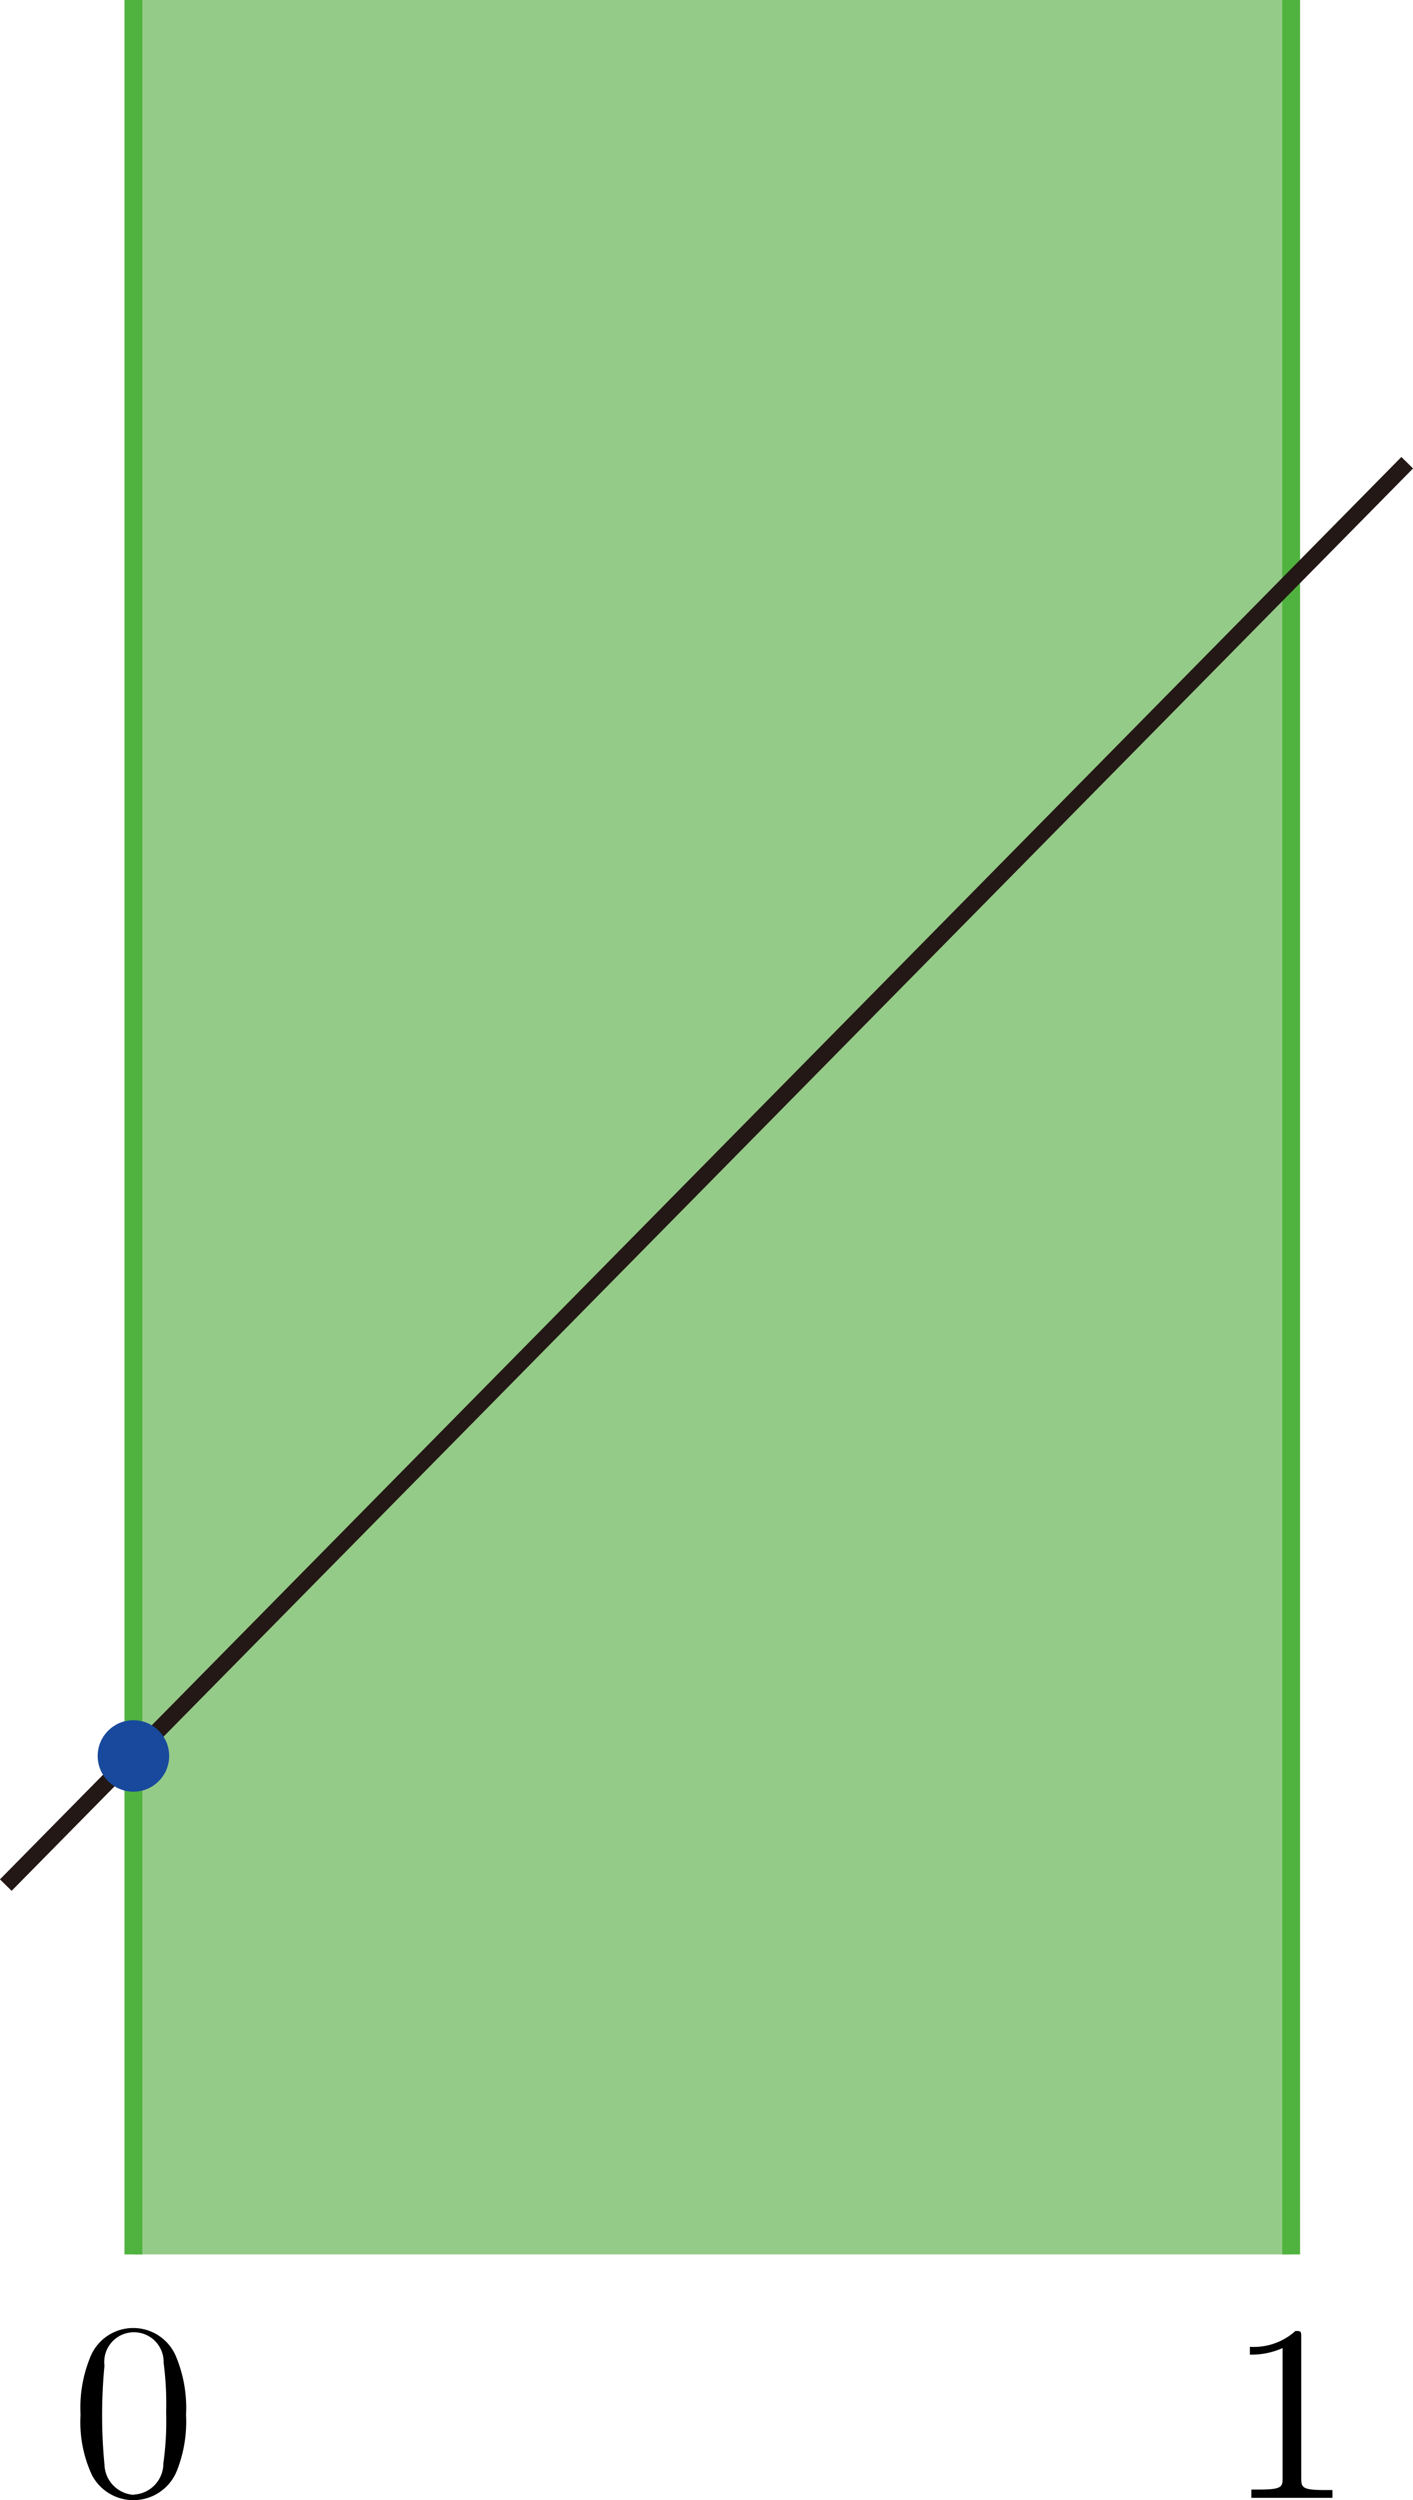<svg id="第_問_1_" data-name="第１問[1]" xmlns="http://www.w3.org/2000/svg" viewBox="0 0 56.13 99.31"><title>2016本1A</title><g id="_1A_1_1_01" data-name="1A_1_1_01"><rect x="5.3" width="45.99" height="89.55" fill="#95cb88"/><line x1="5.3" x2="5.3" y2="89.55" fill="none" stroke="#50b33f" stroke-miterlimit="10" stroke-width="0.71"/><line x1="51.29" x2="51.29" y2="89.55" fill="none" stroke="#50b33f" stroke-miterlimit="10" stroke-width="0.71"/><path d="M12.37,399.7a5.31,5.31,0,0,0-.4-2.32,1.84,1.84,0,0,0-3.42.07,5.28,5.28,0,0,0-.37,2.25,5,5,0,0,0,.45,2.39,1.86,1.86,0,0,0,3.37-.15,5.29,5.29,0,0,0,.37-2.24h0Zm-2.09,3.18a1.24,1.24,0,0,1-1.15-1.2,20.65,20.65,0,0,1,0-3.93,1.18,1.18,0,1,1,2.35-.11,12.33,12.33,0,0,1,.1,1.94,12.41,12.41,0,0,1-.11,2.05,1.24,1.24,0,0,1-1.16,1.24" transform="translate(-4.98 -303.78)"/><path d="M56.67,396.63c0-.24,0-0.26-0.23-0.26a2.46,2.46,0,0,1-1.81.63v0.31a3,3,0,0,0,1.3-.26v5.14c0,0.36,0,.48-0.92.48H54.69V403c0.35,0,1.21,0,1.61,0s1.26,0,1.61,0v-0.31H57.59c-0.89,0-.92-0.11-0.92-0.48v-5.57" transform="translate(-4.98 -303.78)"/><line x1="0.23" y1="74.88" x2="55.9" y2="18.38" fill="none" stroke="#231815" stroke-linejoin="bevel" stroke-width="0.65"/><circle cx="5.3" cy="69.75" r="1.42" fill="#18499d"/></g></svg>